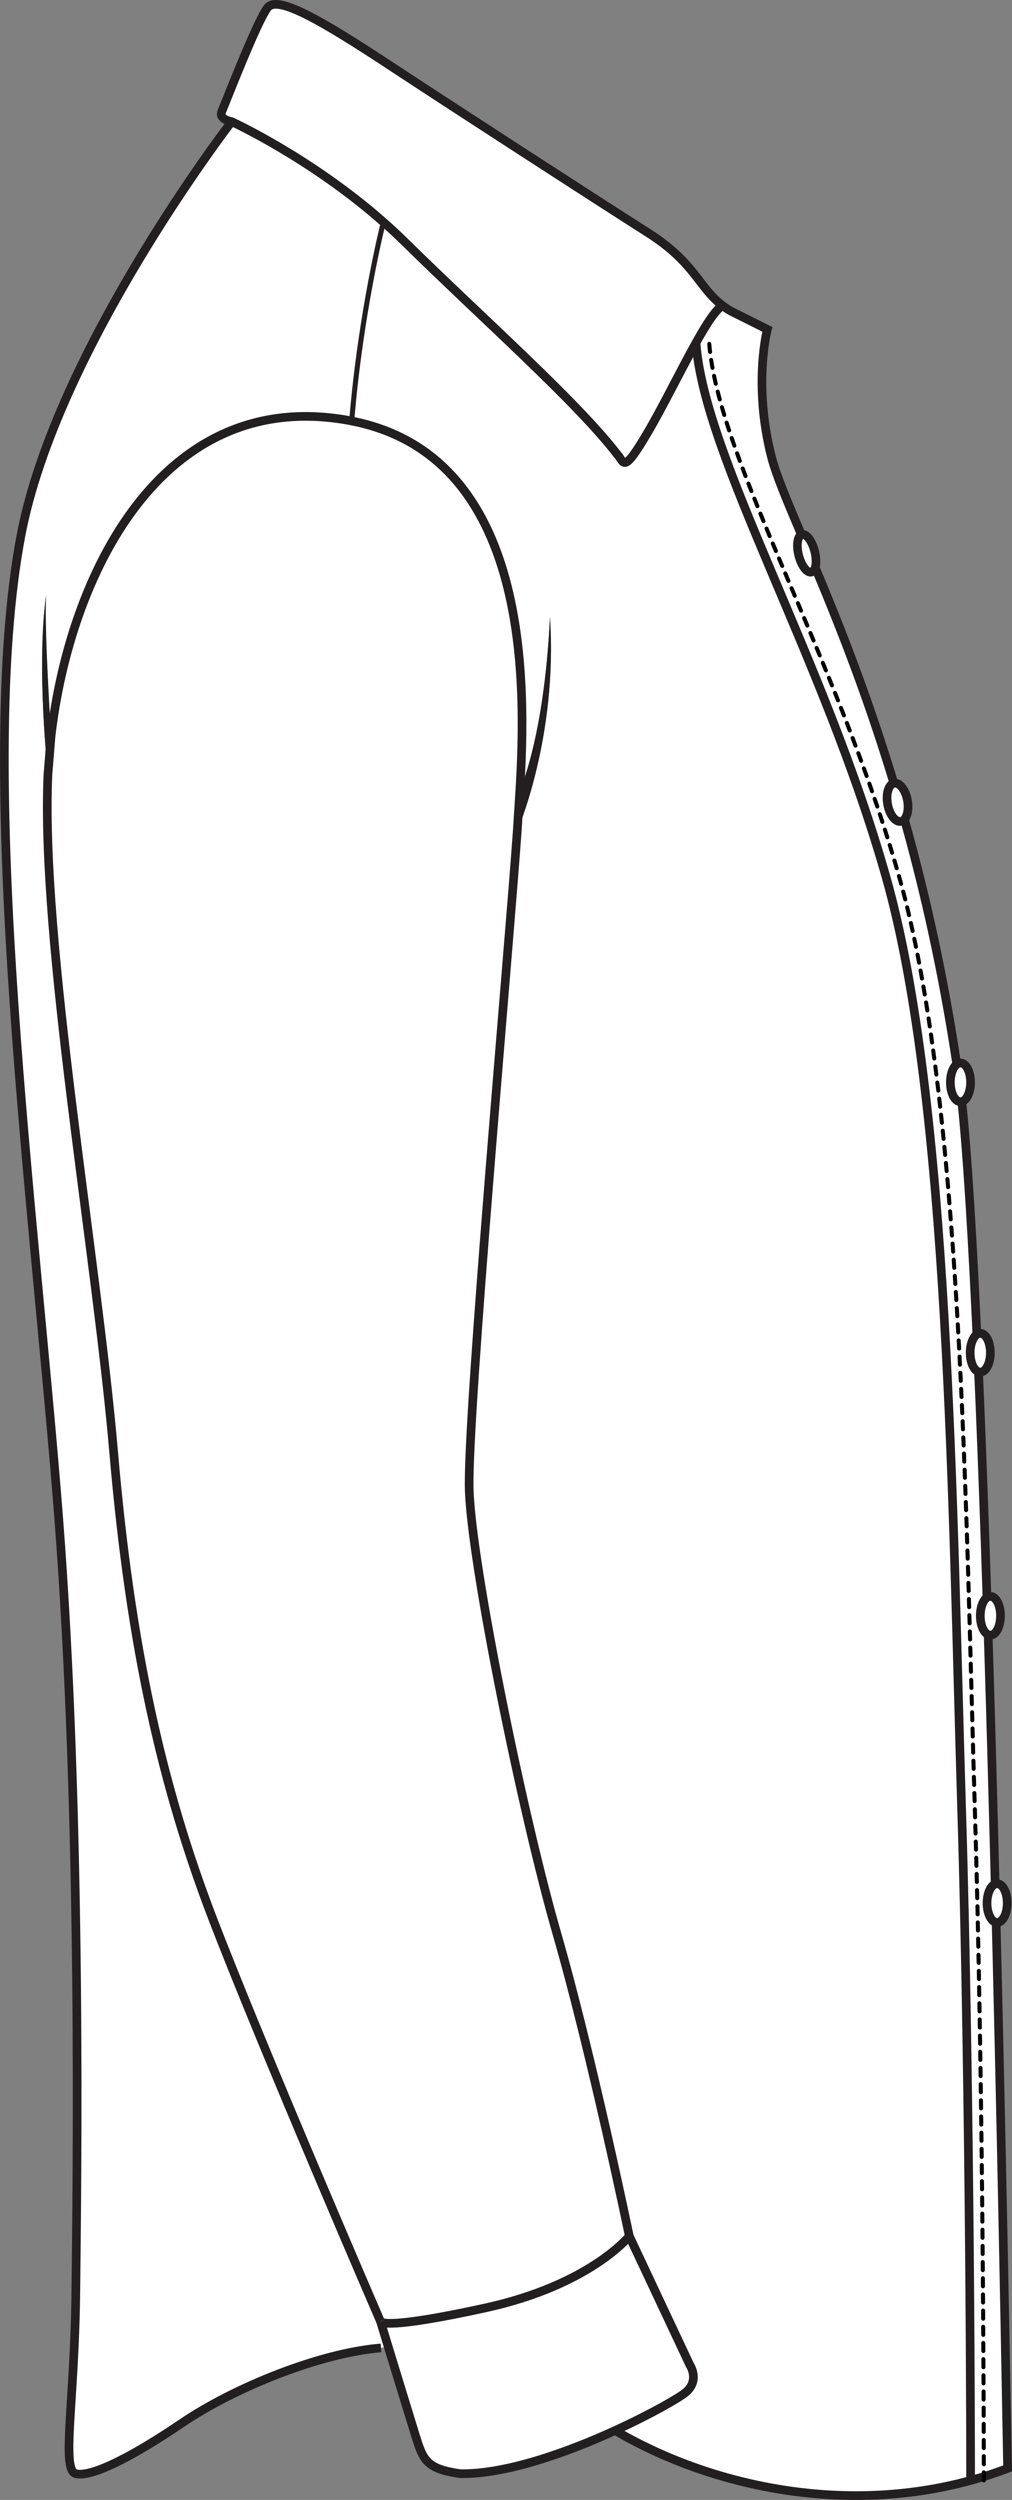 <?xml version="1.0" encoding="UTF-8"?><svg id="Layer_2" xmlns="http://www.w3.org/2000/svg" viewBox="0 0 396.71 979.85"><rect x="0" y="0" width="396.71" height="979.85" fill="#808080" stroke="none"/><defs><style>.cls-1,.cls-2,.cls-3,.cls-4{stroke:#231f20;stroke-miterlimit:10;}.cls-1,.cls-5,.cls-3{fill:none;}.cls-1,.cls-4{stroke-width:3.4px;}.cls-2{stroke-width:3.37px;}.cls-2,.cls-6,.cls-4{fill:#fff;}.cls-7{fill:#231f20;}.cls-5{stroke:#000;stroke-dasharray:3.17 3.17 0 0 0 0;stroke-linecap:round;stroke-linejoin:round;stroke-width:1.58px;}.cls-3{stroke-width:1.98px;}</style></defs><g id="Layer_1-2"><path class="cls-6" d="M246.69,876.45s-15.19,19.1-56.37,28.12c-38.26,8.39-40.96,5.76-41.15,5.34.14.46,1.33,4.37,2.97,9.75,3.35,10.94,8.57,27.99,10.61,34.58,3.11,10.05,4.31,13.4,17.71,15.32,18.03.27,42.13-8.44,60.67-16.92,14.19-6.49,25.13-12.83,27.62-14.91,5.74-4.78,1.68-10.76,1.68-10.76l-23.74-50.52Z"/><path class="cls-6" d="M137.87,164.99c3.48-42.36,12.22-77.15,12.43-77.97-28.68-25.27-59.5-39.34-59.5-39.34,0,0-68.69,89.17-82.57,162.16-17.82,93.8,5.51,265.87,14.76,384.94,9.24,119.07,7.2,260.41,6.73,303.71-.48,43.31-5.75,69.63,0,71.07,5.74,1.45,20.81-5.74,41.63-19.86,20.82-14.12,54.32-27.52,78-29.43l2.79-.61c-1.64-5.38-2.83-9.29-2.97-9.75-.02-.03-.02-.05-.02-.05,0,0-46.46-107.45-65.95-158.31-19.48-50.87-32.03-105.38-38.64-182.33-6.6-76.94-28.73-200.6-25.76-265.76,0,0-4.68-41.71-.71-70.28-.83,13.87,1.98,54.89,1.92,55.37,7.28-62.77,43.01-136.91,116.37-123.83.5.09,1,.18,1.49.29v-.02Z"/><path class="cls-6" d="M150.3,87.02c2.86,2.52,5.7,5.15,8.48,7.89,30.72,30.22,67.22,62.42,83.23,83.23,2.81,2.97,1.99,8.25,12.06-8.92,5.87-10.01,12.81-24.23,18.76-34.88,4.25-7.62,8-13.41,10.48-14.51-9.49-7.11-10.71-16.75-29.24-28.56-20.48-13.04-74.31-47.89-101.4-65.72C125.59,7.71,108.91-1.86,104.95,2.93c-3.96,4.78-16.68,37.65-18,40.78-1.32,3.14,3.85,3.97,3.85,3.97,0,0,30.82,14.07,59.5,39.34Z"/><path class="cls-6" d="M385.67,970.7c3.12-.97,6.23-2.04,9.32-3.21-2.21-120.88-8.48-450.93-18.28-538.78-19.16-141.36-67.05-221.29-74.31-249.69-7.27-28.41-1.6-49.93-1.6-49.93l-14.2-7.1c-1.21-.69-2.3-1.41-3.29-2.16-2.48,1.1-6.23,6.89-10.48,14.51,3.35,45.21,49.94,122.57,74.6,209.76,24.66,87.19,25.98,249.69,29.5,363.74,3.52,114.06,3.56,264.37,3.56,264.37,1.73-.47,3.46-.98,5.18-1.51Z"/><path class="cls-6" d="M137.87,164.99v.02c70.42,13.79,68.37,103.37,65.91,144.71,3.16-7.29,9.95-29.06,11.81-67.95,3.14,47.23-12.82,83.87-12.82,83.87-3.1,44.54-19.78,230.25-18.83,258.46.99,29.39,20.8,126.82,34.35,173.72,13.54,46.9,28.4,118.63,28.4,118.63l23.74,50.52s4.06,5.98-1.68,10.76c-2.49,2.08-13.43,8.42-27.62,14.91,36.7,21.58,89.01,33.37,139.36,19.57,0,0-.04-150.31-3.56-264.37-3.52-114.05-4.84-276.55-29.5-363.74-24.66-87.19-71.25-164.55-74.6-209.76-5.95,10.65-12.89,24.87-18.76,34.88-10.07,17.17-9.25,11.89-12.06,8.92-16.01-20.81-52.51-53.01-83.23-83.23-2.78-2.74-5.62-5.37-8.48-7.89-.21.82-8.95,35.61-12.43,77.97Z"/><path class="cls-6" d="M18.8,303.46c-2.97,65.16,19.16,188.82,25.76,265.76,6.61,76.95,19.16,131.46,38.64,182.33,19.49,50.86,65.95,158.31,65.95,158.31,0,0,0,.02.02.05.19.42,2.89,3.05,41.15-5.34,41.18-9.02,56.37-28.12,56.37-28.12,0,0-14.86-71.73-28.4-118.63-13.55-46.9-33.36-144.33-34.35-173.72-.95-28.21,15.73-213.92,18.83-258.46v-13.85c.27-.46.61-1.15,1.01-2.07,2.46-41.34,4.51-130.92-65.91-144.71-.49-.11-.99-.2-1.49-.29-73.36-13.08-109.09,61.06-116.37,123.83v.09s-1.21,14.82-1.21,14.82Z"/><path class="cls-7" d="M18.09,233.18c-3.97,28.57.71,70.28.71,70.28.22-4.83.62-9.79,1.2-14.82v-.09c.07-.48-2.74-41.5-1.91-55.37Z"/><path class="cls-7" d="M18.8,303.46l1.2-14.82c-.58,5.03-.98,9.99-1.2,14.82Z"/><path class="cls-7" d="M202.77,325.61v.03s15.96-36.64,12.82-83.87c-1.86,38.89-8.65,60.66-11.81,67.95-.25,4.24-.51,7.97-.69,11.06-.08,1.35-.19,2.96-.32,4.83Z"/><path class="cls-7" d="M202.77,311.79v13.82c.13-1.87.24-3.48.32-4.83.18-3.09.44-6.82.69-11.06-.4.92-.74,1.61-1.01,2.07Z"/><path class="cls-1" d="M149.17,909.91c.19.42,2.89,3.05,41.15-5.34,41.18-9.02,56.37-28.12,56.37-28.12,0,0-14.86-71.73-28.4-118.63-13.55-46.9-33.36-144.33-34.35-173.72-.95-28.21,15.73-213.92,18.83-258.46l1.01-15.92c2.46-41.34,4.51-130.92-65.91-144.71-.49-.11-.99-.2-1.49-.29-73.36-13.08-109.09,61.06-116.37,123.83l-1.21,14.91c-2.97,65.16,19.16,188.82,25.76,265.76,6.61,76.95,19.16,131.46,38.64,182.33,19.49,50.86,65.95,158.31,65.95,158.31"/><path class="cls-1" d="M246.69,876.45l23.74,50.52s4.06,5.98-1.68,10.76c-2.49,2.08-13.43,8.42-27.62,14.91-18.54,8.48-42.64,17.19-60.67,16.92-13.4-1.92-14.6-5.27-17.71-15.32-2.04-6.59-7.26-23.64-10.61-34.58-1.64-5.38-2.83-9.29-2.97-9.75-.02-.03-.02-.05-.02-.05"/><path class="cls-1" d="M149.35,920.27c-23.68,1.91-57.18,15.31-78,29.43-20.82,14.12-35.89,21.31-41.63,19.86-5.75-1.44-.48-27.76,0-71.07.47-43.3,2.51-184.64-6.73-303.71C13.74,475.71-9.59,303.64,8.23,209.84,22.11,136.85,90.8,47.68,90.8,47.68"/><path class="cls-3" d="M150.3,87.01h0c-.21.83-8.95,35.62-12.43,77.98"/><path class="cls-1" d="M241.13,952.64c36.7,21.58,89.01,33.37,139.36,19.57,1.73-.47,3.46-.98,5.18-1.51,3.12-.97,6.23-2.04,9.32-3.21-2.21-120.88-8.48-450.93-18.28-538.78-19.16-141.36-67.05-221.29-74.31-249.69-7.27-28.41-1.6-49.93-1.6-49.93l-14.2-7.1c-1.21-.69-2.3-1.41-3.29-2.16-9.49-7.11-10.71-16.75-29.24-28.56-20.48-13.04-74.31-47.89-101.4-65.72C125.59,7.71,108.91-1.86,104.95,2.93c-3.96,4.78-16.68,37.65-18,40.78-1.32,3.14,3.85,3.97,3.85,3.97,0,0,30.82,14.07,59.5,39.34,2.86,2.52,5.7,5.15,8.48,7.89,30.72,30.22,67.22,62.42,83.23,83.23,2.81,2.97,1.99,8.25,12.06-8.92,5.87-10.01,12.81-24.23,18.76-34.88,4.25-7.62,8-13.41,10.48-14.51"/><path class="cls-1" d="M380.49,972.21s-.04-150.31-3.56-264.37c-3.52-114.05-4.84-276.55-29.5-363.74-24.66-87.19-71.25-164.55-74.6-209.76"/><path class="cls-5" d="M385.67,972.21v-1.51c-.02-16-.25-155.49-3.56-262.86-3.53-114.05-4.85-276.55-29.51-363.74s-71.25-164.55-74.6-209.76"/><ellipse class="cls-4" cx="390.88" cy="745.92" rx="3.96" ry="7.6"/><ellipse class="cls-4" cx="388.24" cy="633.3" rx="3.96" ry="7.6"/><ellipse class="cls-4" cx="384.27" cy="530.2" rx="3.96" ry="7.6"/><ellipse class="cls-4" cx="376.51" cy="424.23" rx="3.96" ry="7.6"/><ellipse class="cls-4" cx="351.85" cy="314.47" rx="3.96" ry="7.6" transform="translate(-49.14 65.67) rotate(-9.97)"/><ellipse class="cls-2" cx="316.23" cy="216.86" rx="3.23" ry="7.6" transform="translate(-43.49 84.09) rotate(-14.18)"/></g></svg>